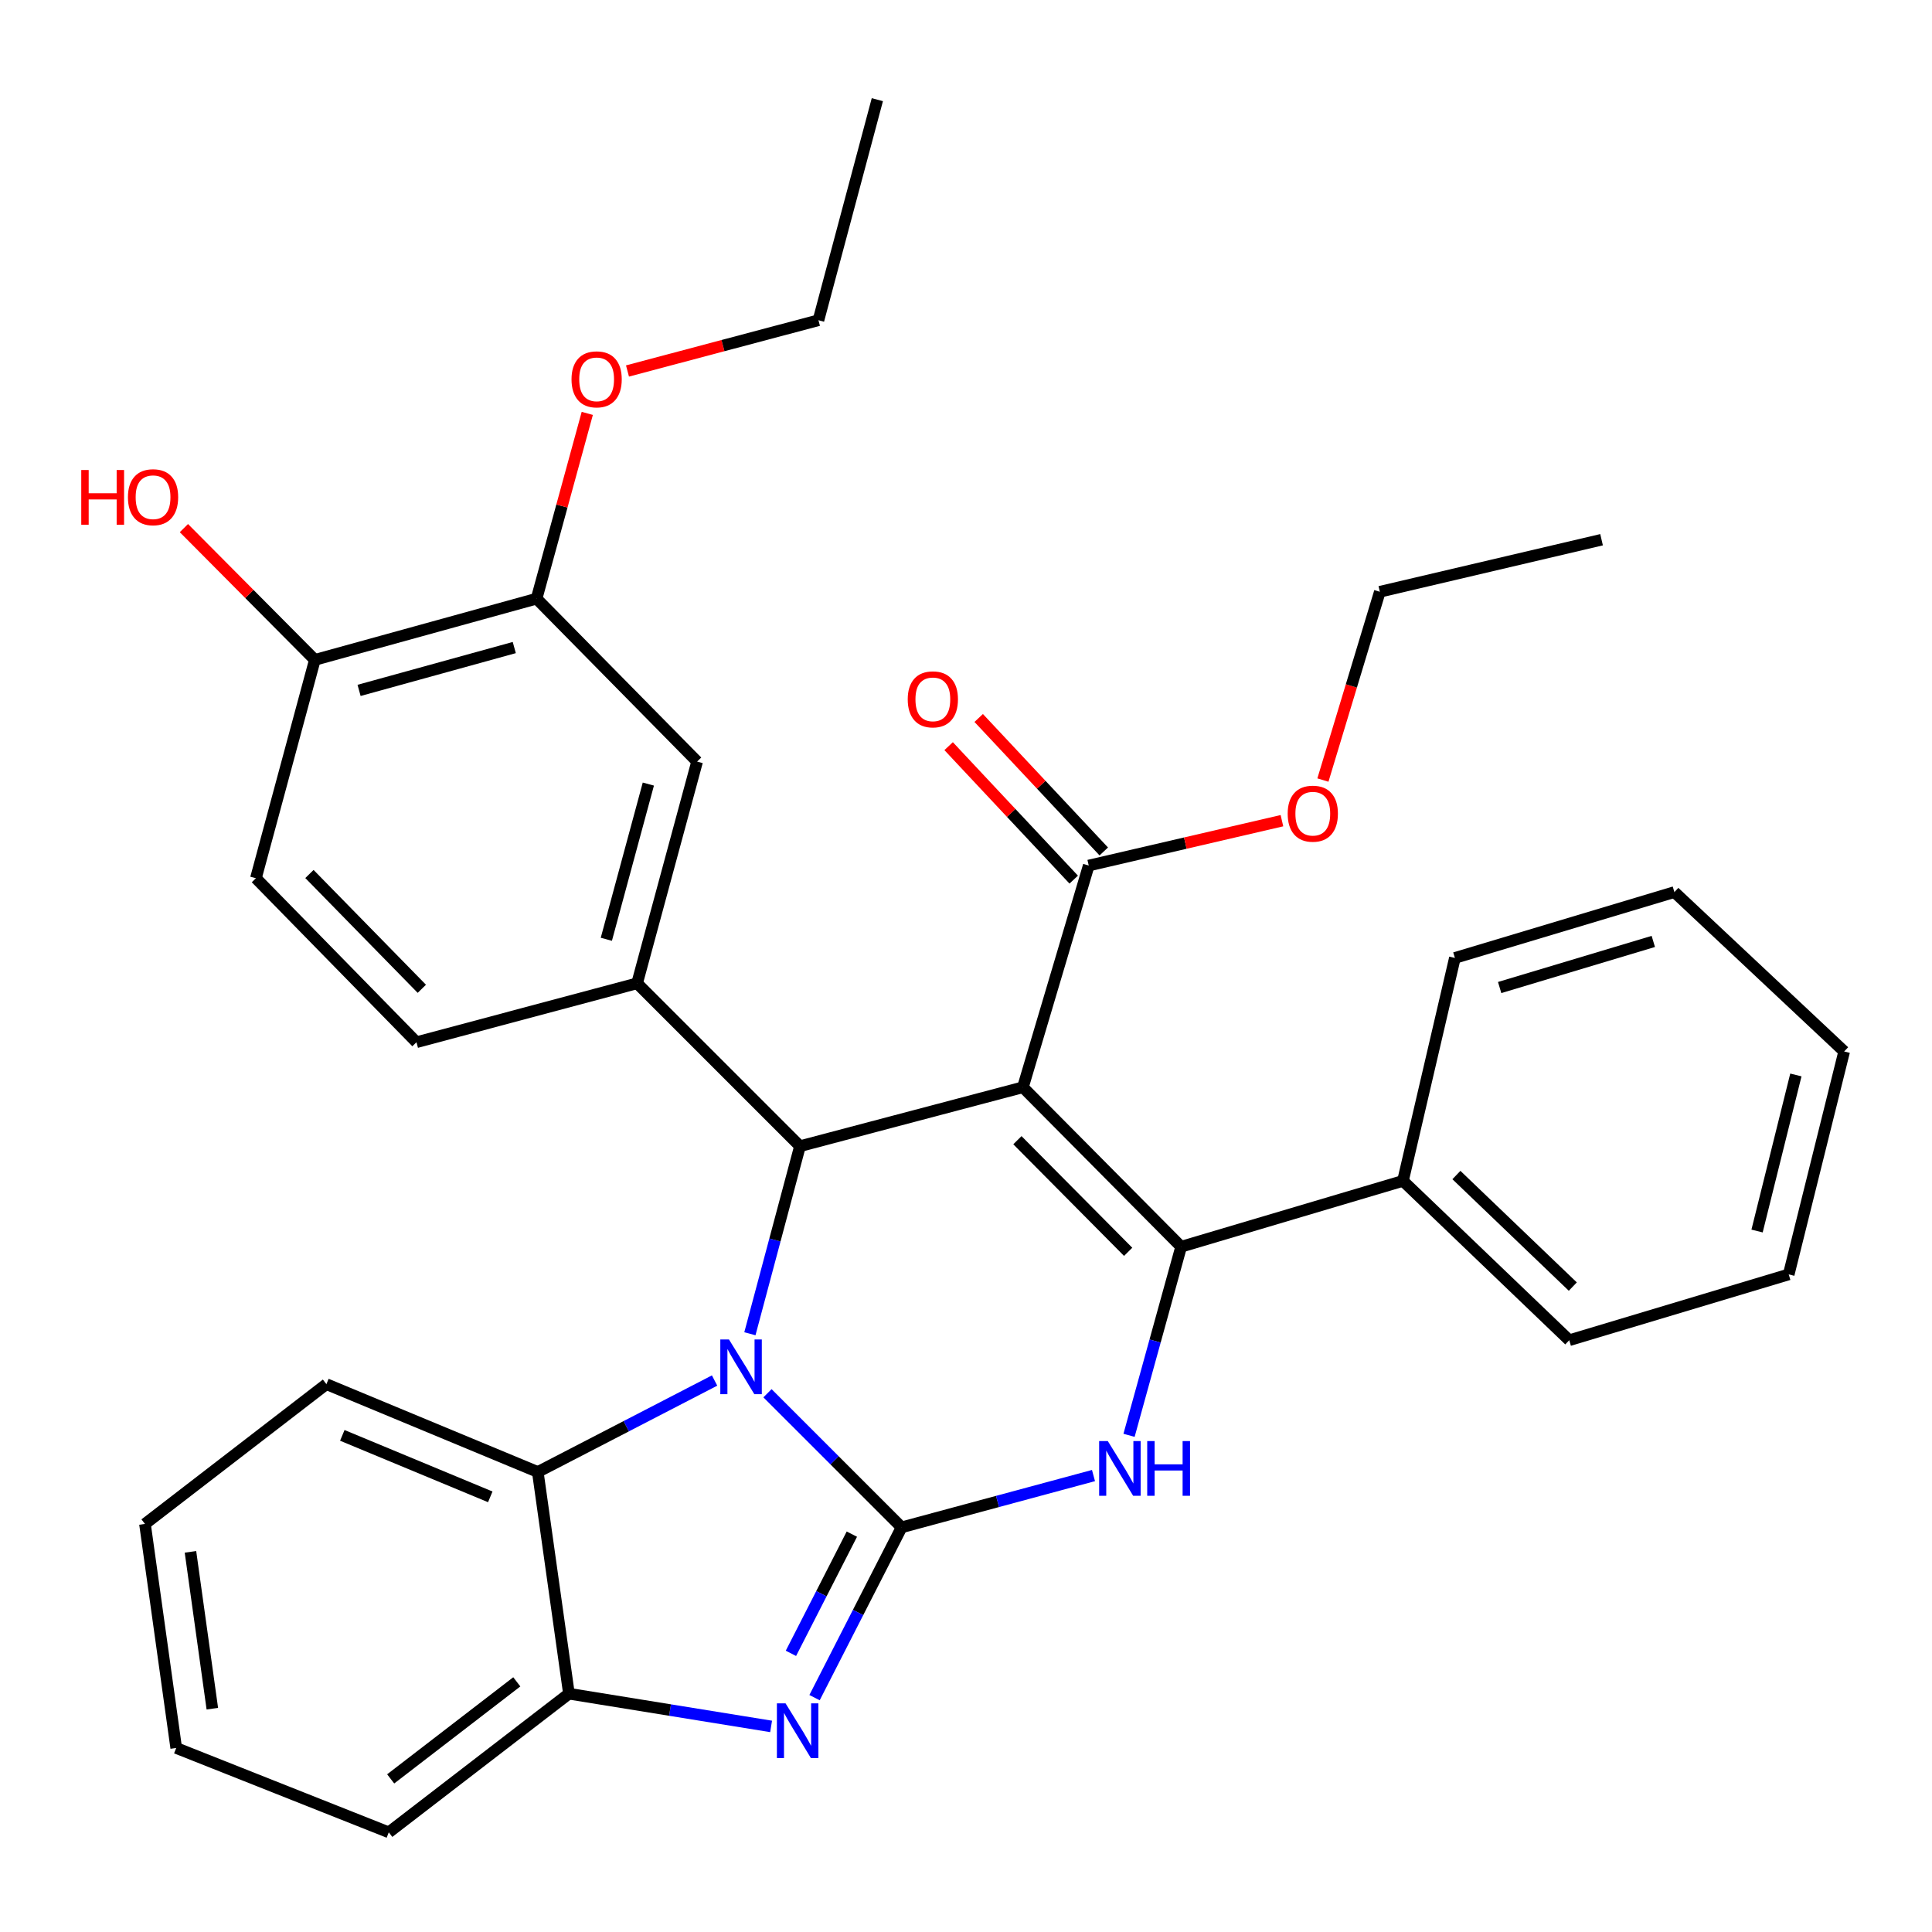 <?xml version='1.0' encoding='iso-8859-1'?>
<svg version='1.1' baseProfile='full'
              xmlns='http://www.w3.org/2000/svg'
                      xmlns:rdkit='http://www.rdkit.org/xml'
                      xmlns:xlink='http://www.w3.org/1999/xlink'
                  xml:space='preserve'
width='1000px' height='1000px' viewBox='0 0 1000 1000'>
<!-- END OF HEADER -->
<rect style='opacity:1.0;fill:#FFFFFF;stroke:none' width='1000' height='1000' x='0' y='0'> </rect>
<path class='bond-1' d='M 466.669,790.551 L 431.96,755.847' style='fill:none;fill-rule:evenodd;stroke:#000000;stroke-width:6px;stroke-linecap:butt;stroke-linejoin:miter;stroke-opacity:1' />
<path class='bond-1' d='M 431.96,755.847 L 397.251,721.143' style='fill:none;fill-rule:evenodd;stroke:#0000FF;stroke-width:6px;stroke-linecap:butt;stroke-linejoin:miter;stroke-opacity:1' />
<path class='bond-4' d='M 466.669,790.551 L 516.329,777.148' style='fill:none;fill-rule:evenodd;stroke:#000000;stroke-width:6px;stroke-linecap:butt;stroke-linejoin:miter;stroke-opacity:1' />
<path class='bond-4' d='M 516.329,777.148 L 565.989,763.745' style='fill:none;fill-rule:evenodd;stroke:#0000FF;stroke-width:6px;stroke-linecap:butt;stroke-linejoin:miter;stroke-opacity:1' />
<path class='bond-5' d='M 466.669,790.551 L 444.139,834.624' style='fill:none;fill-rule:evenodd;stroke:#000000;stroke-width:6px;stroke-linecap:butt;stroke-linejoin:miter;stroke-opacity:1' />
<path class='bond-5' d='M 444.139,834.624 L 421.608,878.697' style='fill:none;fill-rule:evenodd;stroke:#0000FF;stroke-width:6px;stroke-linecap:butt;stroke-linejoin:miter;stroke-opacity:1' />
<path class='bond-5' d='M 440.922,794.066 L 425.151,824.918' style='fill:none;fill-rule:evenodd;stroke:#000000;stroke-width:6px;stroke-linecap:butt;stroke-linejoin:miter;stroke-opacity:1' />
<path class='bond-5' d='M 425.151,824.918 L 409.38,855.769' style='fill:none;fill-rule:evenodd;stroke:#0000FF;stroke-width:6px;stroke-linecap:butt;stroke-linejoin:miter;stroke-opacity:1' />
<path class='bond-0' d='M 529.458,562.766 L 611.358,645.305' style='fill:none;fill-rule:evenodd;stroke:#000000;stroke-width:6px;stroke-linecap:butt;stroke-linejoin:miter;stroke-opacity:1' />
<path class='bond-0' d='M 526.606,590.167 L 583.935,647.944' style='fill:none;fill-rule:evenodd;stroke:#000000;stroke-width:6px;stroke-linecap:butt;stroke-linejoin:miter;stroke-opacity:1' />
<path class='bond-8' d='M 529.458,562.766 L 563.531,448.003' style='fill:none;fill-rule:evenodd;stroke:#000000;stroke-width:6px;stroke-linecap:butt;stroke-linejoin:miter;stroke-opacity:1' />
<path class='bond-34' d='M 529.458,562.766 L 414.067,593.261' style='fill:none;fill-rule:evenodd;stroke:#000000;stroke-width:6px;stroke-linecap:butt;stroke-linejoin:miter;stroke-opacity:1' />
<path class='bond-3' d='M 388.143,690.352 L 401.105,641.806' style='fill:none;fill-rule:evenodd;stroke:#0000FF;stroke-width:6px;stroke-linecap:butt;stroke-linejoin:miter;stroke-opacity:1' />
<path class='bond-3' d='M 401.105,641.806 L 414.067,593.261' style='fill:none;fill-rule:evenodd;stroke:#000000;stroke-width:6px;stroke-linecap:butt;stroke-linejoin:miter;stroke-opacity:1' />
<path class='bond-7' d='M 369.871,714.555 L 324.115,738.224' style='fill:none;fill-rule:evenodd;stroke:#0000FF;stroke-width:6px;stroke-linecap:butt;stroke-linejoin:miter;stroke-opacity:1' />
<path class='bond-7' d='M 324.115,738.224 L 278.358,761.893' style='fill:none;fill-rule:evenodd;stroke:#000000;stroke-width:6px;stroke-linecap:butt;stroke-linejoin:miter;stroke-opacity:1' />
<path class='bond-2' d='M 611.358,645.305 L 597.873,694.113' style='fill:none;fill-rule:evenodd;stroke:#000000;stroke-width:6px;stroke-linecap:butt;stroke-linejoin:miter;stroke-opacity:1' />
<path class='bond-2' d='M 597.873,694.113 L 584.389,742.92' style='fill:none;fill-rule:evenodd;stroke:#0000FF;stroke-width:6px;stroke-linecap:butt;stroke-linejoin:miter;stroke-opacity:1' />
<path class='bond-12' d='M 611.358,645.305 L 726.168,611.221' style='fill:none;fill-rule:evenodd;stroke:#000000;stroke-width:6px;stroke-linecap:butt;stroke-linejoin:miter;stroke-opacity:1' />
<path class='bond-6' d='M 414.067,593.261 L 329.763,508.956' style='fill:none;fill-rule:evenodd;stroke:#000000;stroke-width:6px;stroke-linecap:butt;stroke-linejoin:miter;stroke-opacity:1' />
<path class='bond-9' d='M 399.121,893.59 L 346.802,885.123' style='fill:none;fill-rule:evenodd;stroke:#0000FF;stroke-width:6px;stroke-linecap:butt;stroke-linejoin:miter;stroke-opacity:1' />
<path class='bond-9' d='M 346.802,885.123 L 294.482,876.656' style='fill:none;fill-rule:evenodd;stroke:#000000;stroke-width:6px;stroke-linecap:butt;stroke-linejoin:miter;stroke-opacity:1' />
<path class='bond-10' d='M 329.763,508.956 L 360.826,394.193' style='fill:none;fill-rule:evenodd;stroke:#000000;stroke-width:6px;stroke-linecap:butt;stroke-linejoin:miter;stroke-opacity:1' />
<path class='bond-10' d='M 313.839,486.17 L 335.583,405.836' style='fill:none;fill-rule:evenodd;stroke:#000000;stroke-width:6px;stroke-linecap:butt;stroke-linejoin:miter;stroke-opacity:1' />
<path class='bond-13' d='M 329.763,508.956 L 215.569,539.451' style='fill:none;fill-rule:evenodd;stroke:#000000;stroke-width:6px;stroke-linecap:butt;stroke-linejoin:miter;stroke-opacity:1' />
<path class='bond-20' d='M 278.358,761.893 L 168.95,716.435' style='fill:none;fill-rule:evenodd;stroke:#000000;stroke-width:6px;stroke-linecap:butt;stroke-linejoin:miter;stroke-opacity:1' />
<path class='bond-20' d='M 253.765,774.767 L 177.179,742.947' style='fill:none;fill-rule:evenodd;stroke:#000000;stroke-width:6px;stroke-linecap:butt;stroke-linejoin:miter;stroke-opacity:1' />
<path class='bond-33' d='M 278.358,761.893 L 294.482,876.656' style='fill:none;fill-rule:evenodd;stroke:#000000;stroke-width:6px;stroke-linecap:butt;stroke-linejoin:miter;stroke-opacity:1' />
<path class='bond-15' d='M 571.311,440.712 L 538.941,406.17' style='fill:none;fill-rule:evenodd;stroke:#000000;stroke-width:6px;stroke-linecap:butt;stroke-linejoin:miter;stroke-opacity:1' />
<path class='bond-15' d='M 538.941,406.17 L 506.57,371.627' style='fill:none;fill-rule:evenodd;stroke:#FF0000;stroke-width:6px;stroke-linecap:butt;stroke-linejoin:miter;stroke-opacity:1' />
<path class='bond-15' d='M 555.751,455.294 L 523.38,420.752' style='fill:none;fill-rule:evenodd;stroke:#000000;stroke-width:6px;stroke-linecap:butt;stroke-linejoin:miter;stroke-opacity:1' />
<path class='bond-15' d='M 523.38,420.752 L 491.01,386.209' style='fill:none;fill-rule:evenodd;stroke:#FF0000;stroke-width:6px;stroke-linecap:butt;stroke-linejoin:miter;stroke-opacity:1' />
<path class='bond-17' d='M 563.531,448.003 L 613.528,436.394' style='fill:none;fill-rule:evenodd;stroke:#000000;stroke-width:6px;stroke-linecap:butt;stroke-linejoin:miter;stroke-opacity:1' />
<path class='bond-17' d='M 613.528,436.394 L 663.526,424.784' style='fill:none;fill-rule:evenodd;stroke:#FF0000;stroke-width:6px;stroke-linecap:butt;stroke-linejoin:miter;stroke-opacity:1' />
<path class='bond-21' d='M 294.482,876.656 L 201.234,948.414' style='fill:none;fill-rule:evenodd;stroke:#000000;stroke-width:6px;stroke-linecap:butt;stroke-linejoin:miter;stroke-opacity:1' />
<path class='bond-21' d='M 267.49,870.52 L 202.216,920.75' style='fill:none;fill-rule:evenodd;stroke:#000000;stroke-width:6px;stroke-linecap:butt;stroke-linejoin:miter;stroke-opacity:1' />
<path class='bond-11' d='M 360.826,394.193 L 277.731,309.865' style='fill:none;fill-rule:evenodd;stroke:#000000;stroke-width:6px;stroke-linecap:butt;stroke-linejoin:miter;stroke-opacity:1' />
<path class='bond-18' d='M 277.731,309.865 L 290.852,261.917' style='fill:none;fill-rule:evenodd;stroke:#000000;stroke-width:6px;stroke-linecap:butt;stroke-linejoin:miter;stroke-opacity:1' />
<path class='bond-18' d='M 290.852,261.917 L 303.973,213.968' style='fill:none;fill-rule:evenodd;stroke:#FF0000;stroke-width:6px;stroke-linecap:butt;stroke-linejoin:miter;stroke-opacity:1' />
<path class='bond-37' d='M 277.731,309.865 L 162.967,341.545' style='fill:none;fill-rule:evenodd;stroke:#000000;stroke-width:6px;stroke-linecap:butt;stroke-linejoin:miter;stroke-opacity:1' />
<path class='bond-37' d='M 266.19,335.173 L 185.856,357.349' style='fill:none;fill-rule:evenodd;stroke:#000000;stroke-width:6px;stroke-linecap:butt;stroke-linejoin:miter;stroke-opacity:1' />
<path class='bond-22' d='M 726.168,611.221 L 812.238,693.701' style='fill:none;fill-rule:evenodd;stroke:#000000;stroke-width:6px;stroke-linecap:butt;stroke-linejoin:miter;stroke-opacity:1' />
<path class='bond-22' d='M 753.833,608.196 L 814.082,665.932' style='fill:none;fill-rule:evenodd;stroke:#000000;stroke-width:6px;stroke-linecap:butt;stroke-linejoin:miter;stroke-opacity:1' />
<path class='bond-23' d='M 726.168,611.221 L 753.049,495.83' style='fill:none;fill-rule:evenodd;stroke:#000000;stroke-width:6px;stroke-linecap:butt;stroke-linejoin:miter;stroke-opacity:1' />
<path class='bond-16' d='M 215.569,539.451 L 132.461,454.566' style='fill:none;fill-rule:evenodd;stroke:#000000;stroke-width:6px;stroke-linecap:butt;stroke-linejoin:miter;stroke-opacity:1' />
<path class='bond-16' d='M 218.34,511.8 L 160.165,452.38' style='fill:none;fill-rule:evenodd;stroke:#000000;stroke-width:6px;stroke-linecap:butt;stroke-linejoin:miter;stroke-opacity:1' />
<path class='bond-14' d='M 162.967,341.545 L 132.461,454.566' style='fill:none;fill-rule:evenodd;stroke:#000000;stroke-width:6px;stroke-linecap:butt;stroke-linejoin:miter;stroke-opacity:1' />
<path class='bond-19' d='M 162.967,341.545 L 129.079,307.445' style='fill:none;fill-rule:evenodd;stroke:#000000;stroke-width:6px;stroke-linecap:butt;stroke-linejoin:miter;stroke-opacity:1' />
<path class='bond-19' d='M 129.079,307.445 L 95.19,273.345' style='fill:none;fill-rule:evenodd;stroke:#FF0000;stroke-width:6px;stroke-linecap:butt;stroke-linejoin:miter;stroke-opacity:1' />
<path class='bond-24' d='M 684.738,403.757 L 699.47,355.028' style='fill:none;fill-rule:evenodd;stroke:#FF0000;stroke-width:6px;stroke-linecap:butt;stroke-linejoin:miter;stroke-opacity:1' />
<path class='bond-24' d='M 699.47,355.028 L 714.203,306.299' style='fill:none;fill-rule:evenodd;stroke:#000000;stroke-width:6px;stroke-linecap:butt;stroke-linejoin:miter;stroke-opacity:1' />
<path class='bond-25' d='M 324.787,192.02 L 374.208,178.888' style='fill:none;fill-rule:evenodd;stroke:#FF0000;stroke-width:6px;stroke-linecap:butt;stroke-linejoin:miter;stroke-opacity:1' />
<path class='bond-25' d='M 374.208,178.888 L 423.628,165.757' style='fill:none;fill-rule:evenodd;stroke:#000000;stroke-width:6px;stroke-linecap:butt;stroke-linejoin:miter;stroke-opacity:1' />
<path class='bond-26' d='M 168.95,716.435 L 75.038,788.786' style='fill:none;fill-rule:evenodd;stroke:#000000;stroke-width:6px;stroke-linecap:butt;stroke-linejoin:miter;stroke-opacity:1' />
<path class='bond-27' d='M 201.234,948.414 L 91.209,904.757' style='fill:none;fill-rule:evenodd;stroke:#000000;stroke-width:6px;stroke-linecap:butt;stroke-linejoin:miter;stroke-opacity:1' />
<path class='bond-31' d='M 812.238,693.701 L 925.84,659.628' style='fill:none;fill-rule:evenodd;stroke:#000000;stroke-width:6px;stroke-linecap:butt;stroke-linejoin:miter;stroke-opacity:1' />
<path class='bond-30' d='M 753.049,495.83 L 866.663,461.746' style='fill:none;fill-rule:evenodd;stroke:#000000;stroke-width:6px;stroke-linecap:butt;stroke-linejoin:miter;stroke-opacity:1' />
<path class='bond-30' d='M 776.219,511.143 L 855.749,487.284' style='fill:none;fill-rule:evenodd;stroke:#000000;stroke-width:6px;stroke-linecap:butt;stroke-linejoin:miter;stroke-opacity:1' />
<path class='bond-28' d='M 714.203,306.299 L 828.966,279.359' style='fill:none;fill-rule:evenodd;stroke:#000000;stroke-width:6px;stroke-linecap:butt;stroke-linejoin:miter;stroke-opacity:1' />
<path class='bond-29' d='M 423.628,165.757 L 454.111,51.586' style='fill:none;fill-rule:evenodd;stroke:#000000;stroke-width:6px;stroke-linecap:butt;stroke-linejoin:miter;stroke-opacity:1' />
<path class='bond-35' d='M 75.038,788.786 L 91.209,904.757' style='fill:none;fill-rule:evenodd;stroke:#000000;stroke-width:6px;stroke-linecap:butt;stroke-linejoin:miter;stroke-opacity:1' />
<path class='bond-35' d='M 98.584,803.236 L 109.904,884.416' style='fill:none;fill-rule:evenodd;stroke:#000000;stroke-width:6px;stroke-linecap:butt;stroke-linejoin:miter;stroke-opacity:1' />
<path class='bond-32' d='M 866.663,461.746 L 954.545,544.237' style='fill:none;fill-rule:evenodd;stroke:#000000;stroke-width:6px;stroke-linecap:butt;stroke-linejoin:miter;stroke-opacity:1' />
<path class='bond-36' d='M 925.84,659.628 L 954.545,544.237' style='fill:none;fill-rule:evenodd;stroke:#000000;stroke-width:6px;stroke-linecap:butt;stroke-linejoin:miter;stroke-opacity:1' />
<path class='bond-36' d='M 909.452,637.172 L 929.545,556.398' style='fill:none;fill-rule:evenodd;stroke:#000000;stroke-width:6px;stroke-linecap:butt;stroke-linejoin:miter;stroke-opacity:1' />
<path  class='atom-2' d='M 377.313 693.307
L 386.593 708.307
Q 387.513 709.787, 388.993 712.467
Q 390.473 715.147, 390.553 715.307
L 390.553 693.307
L 394.313 693.307
L 394.313 721.627
L 390.433 721.627
L 380.473 705.227
Q 379.313 703.307, 378.073 701.107
Q 376.873 698.907, 376.513 698.227
L 376.513 721.627
L 372.833 721.627
L 372.833 693.307
L 377.313 693.307
' fill='#0000FF'/>
<path  class='atom-5' d='M 573.395 745.896
L 582.675 760.896
Q 583.595 762.376, 585.075 765.056
Q 586.555 767.736, 586.635 767.896
L 586.635 745.896
L 590.395 745.896
L 590.395 774.216
L 586.515 774.216
L 576.555 757.816
Q 575.395 755.896, 574.155 753.696
Q 572.955 751.496, 572.595 750.816
L 572.595 774.216
L 568.915 774.216
L 568.915 745.896
L 573.395 745.896
' fill='#0000FF'/>
<path  class='atom-5' d='M 593.795 745.896
L 597.635 745.896
L 597.635 757.936
L 612.115 757.936
L 612.115 745.896
L 615.955 745.896
L 615.955 774.216
L 612.115 774.216
L 612.115 761.136
L 597.635 761.136
L 597.635 774.216
L 593.795 774.216
L 593.795 745.896
' fill='#0000FF'/>
<path  class='atom-6' d='M 406.599 881.653
L 415.879 896.653
Q 416.799 898.133, 418.279 900.813
Q 419.759 903.493, 419.839 903.653
L 419.839 881.653
L 423.599 881.653
L 423.599 909.973
L 419.719 909.973
L 409.759 893.573
Q 408.599 891.653, 407.359 889.453
Q 406.159 887.253, 405.799 886.573
L 405.799 909.973
L 402.119 909.973
L 402.119 881.653
L 406.599 881.653
' fill='#0000FF'/>
<path  class='atom-16' d='M 469.84 361.978
Q 469.84 355.178, 473.2 351.378
Q 476.56 347.578, 482.84 347.578
Q 489.12 347.578, 492.48 351.378
Q 495.84 355.178, 495.84 361.978
Q 495.84 368.858, 492.44 372.778
Q 489.04 376.658, 482.84 376.658
Q 476.6 376.658, 473.2 372.778
Q 469.84 368.898, 469.84 361.978
M 482.84 373.458
Q 487.16 373.458, 489.48 370.578
Q 491.84 367.658, 491.84 361.978
Q 491.84 356.418, 489.48 353.618
Q 487.16 350.778, 482.84 350.778
Q 478.52 350.778, 476.16 353.578
Q 473.84 356.378, 473.84 361.978
Q 473.84 367.698, 476.16 370.578
Q 478.52 373.458, 482.84 373.458
' fill='#FF0000'/>
<path  class='atom-18' d='M 666.502 421.154
Q 666.502 414.354, 669.862 410.554
Q 673.222 406.754, 679.502 406.754
Q 685.782 406.754, 689.142 410.554
Q 692.502 414.354, 692.502 421.154
Q 692.502 428.034, 689.102 431.954
Q 685.702 435.834, 679.502 435.834
Q 673.262 435.834, 669.862 431.954
Q 666.502 428.074, 666.502 421.154
M 679.502 432.634
Q 683.822 432.634, 686.142 429.754
Q 688.502 426.834, 688.502 421.154
Q 688.502 415.594, 686.142 412.794
Q 683.822 409.954, 679.502 409.954
Q 675.182 409.954, 672.822 412.754
Q 670.502 415.554, 670.502 421.154
Q 670.502 426.874, 672.822 429.754
Q 675.182 432.634, 679.502 432.634
' fill='#FF0000'/>
<path  class='atom-19' d='M 295.817 196.343
Q 295.817 189.543, 299.177 185.743
Q 302.537 181.943, 308.817 181.943
Q 315.097 181.943, 318.457 185.743
Q 321.817 189.543, 321.817 196.343
Q 321.817 203.223, 318.417 207.143
Q 315.017 211.023, 308.817 211.023
Q 302.577 211.023, 299.177 207.143
Q 295.817 203.263, 295.817 196.343
M 308.817 207.823
Q 313.137 207.823, 315.457 204.943
Q 317.817 202.023, 317.817 196.343
Q 317.817 190.783, 315.457 187.983
Q 313.137 185.143, 308.817 185.143
Q 304.497 185.143, 302.137 187.943
Q 299.817 190.743, 299.817 196.343
Q 299.817 202.063, 302.137 204.943
Q 304.497 207.823, 308.817 207.823
' fill='#FF0000'/>
<path  class='atom-20' d='M 42.06 243.276
L 45.9 243.276
L 45.9 255.316
L 60.38 255.316
L 60.38 243.276
L 64.22 243.276
L 64.22 271.596
L 60.38 271.596
L 60.38 258.516
L 45.9 258.516
L 45.9 271.596
L 42.06 271.596
L 42.06 243.276
' fill='#FF0000'/>
<path  class='atom-20' d='M 66.22 257.356
Q 66.22 250.556, 69.58 246.756
Q 72.94 242.956, 79.22 242.956
Q 85.5 242.956, 88.86 246.756
Q 92.22 250.556, 92.22 257.356
Q 92.22 264.236, 88.82 268.156
Q 85.42 272.036, 79.22 272.036
Q 72.98 272.036, 69.58 268.156
Q 66.22 264.276, 66.22 257.356
M 79.22 268.836
Q 83.54 268.836, 85.86 265.956
Q 88.22 263.036, 88.22 257.356
Q 88.22 251.796, 85.86 248.996
Q 83.54 246.156, 79.22 246.156
Q 74.9 246.156, 72.54 248.956
Q 70.22 251.756, 70.22 257.356
Q 70.22 263.076, 72.54 265.956
Q 74.9 268.836, 79.22 268.836
' fill='#FF0000'/>
</svg>
